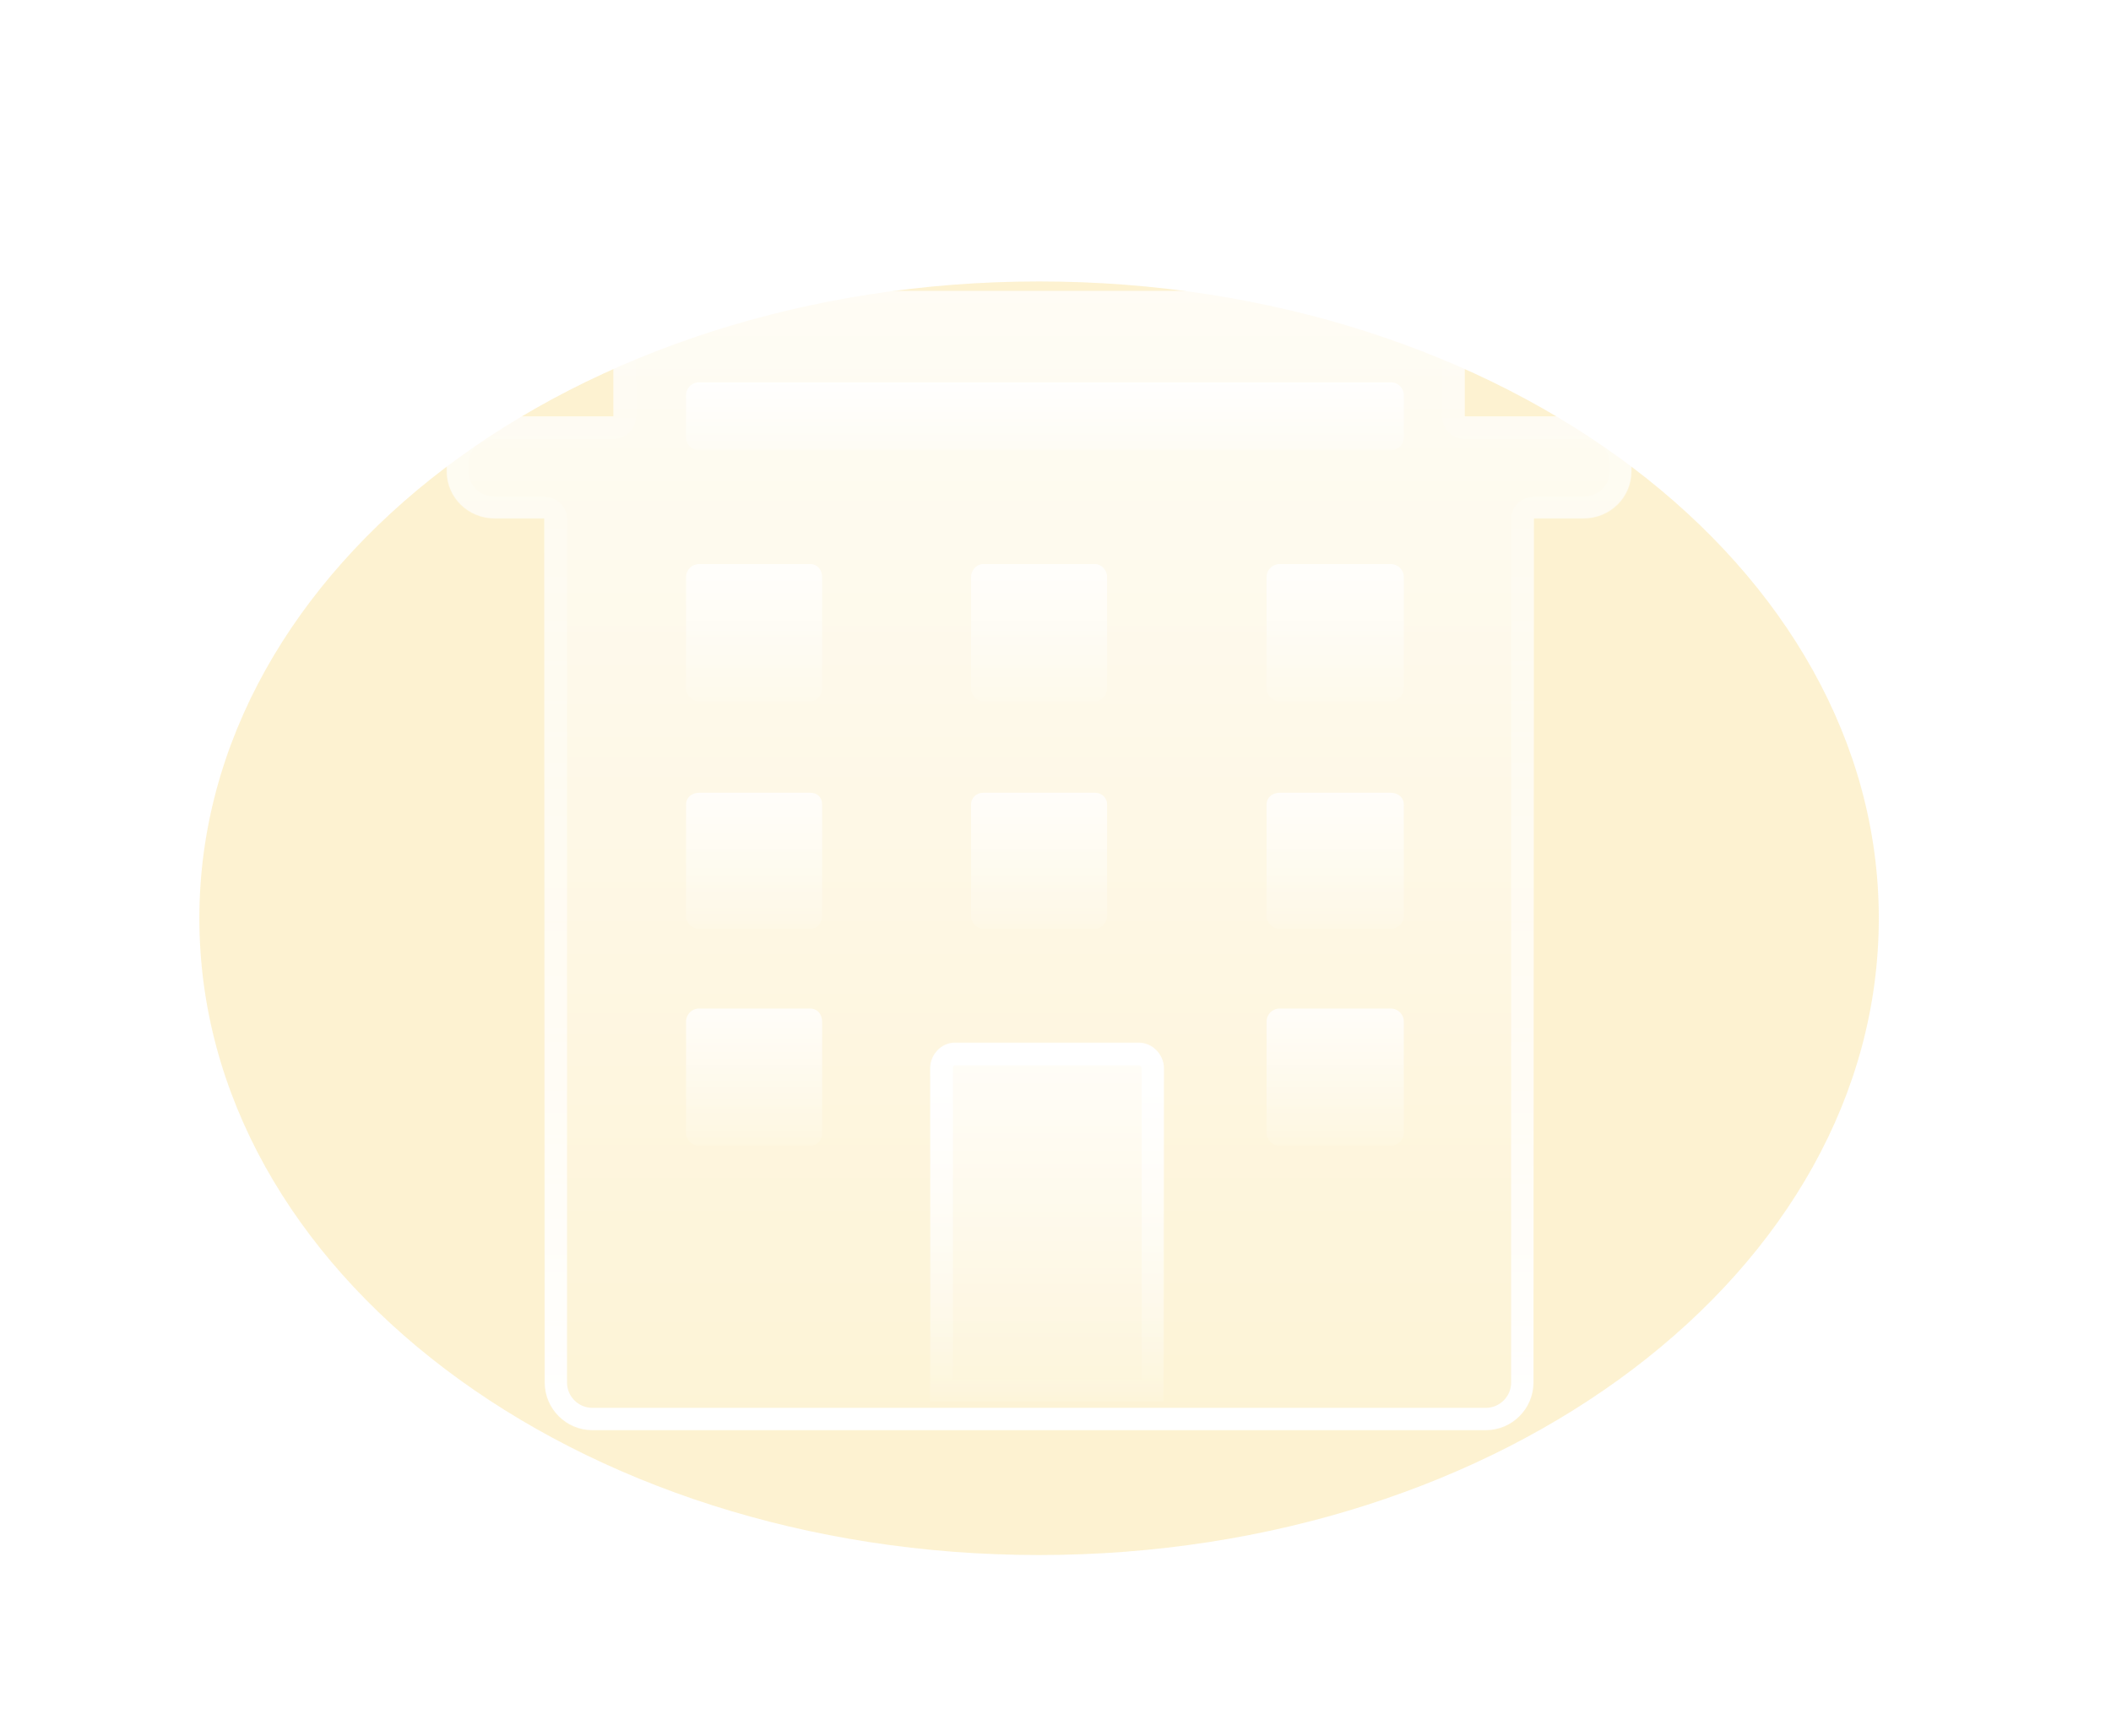 <svg version="1.2" xmlns="http://www.w3.org/2000/svg" viewBox="0 0 180 148" width="180" height="148">
	<title>snowit-2-svg</title>
	<defs>
		<filter x="-50%" y="-50%" width="200%" height="200%" id="f1"> <feGaussianBlur stdDeviation="34.5"/> </filter>
		<linearGradient id="g1" x2="1" gradientUnits="userSpaceOnUse" gradientTransform="matrix(0,141.807,-147.479,0,88.601,-6.273)">
			<stop offset="0" stop-color="#ffffff" stop-opacity="1"/>
			<stop offset="1" stop-color="#ffffff" stop-opacity="0"/>
		</linearGradient>
		<linearGradient id="g2" x2="1" gradientUnits="userSpaceOnUse" gradientTransform="matrix(0,97.153,-101.118,0,88.601,24.804)">
			<stop offset="0" stop-color="#ffffff" stop-opacity="0"/>
			<stop offset="1" stop-color="#ffffff" stop-opacity="1"/>
		</linearGradient>
		<linearGradient id="g3" x2="1" gradientUnits="userSpaceOnUse" gradientTransform="matrix(0,44.631,-29.108,0,89.266,79.155)">
			<stop offset="0" stop-color="#ffffff" stop-opacity="1"/>
			<stop offset="1" stop-color="#ffffff" stop-opacity="0"/>
		</linearGradient>
		<linearGradient id="g4" x2="1" gradientUnits="userSpaceOnUse" gradientTransform="matrix(0,30.577,-19.228,0,89.266,88.936)">
			<stop offset="0" stop-color="#ffffff" stop-opacity="1"/>
			<stop offset="1" stop-color="#ffffff" stop-opacity="0"/>
		</linearGradient>
		<linearGradient id="g5" x2="1" gradientUnits="userSpaceOnUse" gradientTransform="matrix(0,17.017,-17.017,0,64.313,44.392)">
			<stop offset="0" stop-color="#ffffff" stop-opacity="1"/>
			<stop offset="1" stop-color="#ffffff" stop-opacity="0"/>
		</linearGradient>
		<linearGradient id="g6" x2="1" gradientUnits="userSpaceOnUse" gradientTransform="matrix(0,-8.508,89.339,0,89.087,40.271)">
			<stop offset="0" stop-color="#ffffff" stop-opacity="0"/>
			<stop offset="1" stop-color="#ffffff" stop-opacity="1"/>
		</linearGradient>
		<linearGradient id="g7" x2="1" gradientUnits="userSpaceOnUse" gradientTransform="matrix(0,17.016,-17.016,0,64.313,63.822)">
			<stop offset="0" stop-color="#ffffff" stop-opacity="1"/>
			<stop offset="1" stop-color="#ffffff" stop-opacity="0"/>
		</linearGradient>
		<linearGradient id="g8" x2="1" gradientUnits="userSpaceOnUse" gradientTransform="matrix(0,17.016,-17.016,0,64.313,82.282)">
			<stop offset="0" stop-color="#ffffff" stop-opacity="1"/>
			<stop offset="1" stop-color="#ffffff" stop-opacity="0"/>
		</linearGradient>
		<linearGradient id="g9" x2="1" gradientUnits="userSpaceOnUse" gradientTransform="matrix(0,17.017,-17.017,0,88.601,44.392)">
			<stop offset="0" stop-color="#ffffff" stop-opacity="1"/>
			<stop offset="1" stop-color="#ffffff" stop-opacity="0"/>
		</linearGradient>
		<linearGradient id="g10" x2="1" gradientUnits="userSpaceOnUse" gradientTransform="matrix(0,17.016,-17.016,0,88.601,63.822)">
			<stop offset="0" stop-color="#ffffff" stop-opacity="1"/>
			<stop offset="1" stop-color="#ffffff" stop-opacity="0"/>
		</linearGradient>
		<linearGradient id="g11" x2="1" gradientUnits="userSpaceOnUse" gradientTransform="matrix(0,17.017,-17.017,0,113.86,44.392)">
			<stop offset="0" stop-color="#ffffff" stop-opacity="1"/>
			<stop offset="1" stop-color="#ffffff" stop-opacity="0"/>
		</linearGradient>
		<linearGradient id="g12" x2="1" gradientUnits="userSpaceOnUse" gradientTransform="matrix(0,17.016,-17.016,0,113.86,63.822)">
			<stop offset="0" stop-color="#ffffff" stop-opacity="1"/>
			<stop offset="1" stop-color="#ffffff" stop-opacity="0"/>
		</linearGradient>
		<linearGradient id="g13" x2="1" gradientUnits="userSpaceOnUse" gradientTransform="matrix(0,17.016,-17.016,0,113.86,82.282)">
			<stop offset="0" stop-color="#ffffff" stop-opacity="1"/>
			<stop offset="1" stop-color="#ffffff" stop-opacity="0"/>
		</linearGradient>
	</defs>
	<style>
		.s0 { opacity: .5;mix-blend-mode: multiply;filter: url(#f1);fill: #f8cd46 } 
		.s1 { fill: url(#g1) } 
		.s2 { fill: none;stroke: url(#g2);stroke-linejoin: round;stroke-width: 1.9 } 
		.s3 { fill: url(#g3) } 
		.s4 { fill: none;stroke: url(#g4);stroke-linejoin: round;stroke-width: 1.9 } 
		.s5 { fill: url(#g5) } 
		.s6 { fill: url(#g6) } 
		.s7 { fill: url(#g7) } 
		.s8 { fill: url(#g8) } 
		.s9 { fill: url(#g9) } 
		.s10 { fill: url(#g10) } 
		.s11 { fill: url(#g11) } 
		.s12 { fill: url(#g12) } 
		.s13 { fill: url(#g13) } 
	</style>
	<g>
		<path class="s0" d="m88.6 132.6c-39.6 0-71.6-24.2-71.6-54.3 0-30 32-54.3 71.6-54.3 39.6 0 71.6 24.3 71.6 54.3 0 30.1-32 54.3-71.6 54.3z"/>
	</g>
	<g>
		<path class="s1" d="m124.9 28.9c0-2.3-1.9-4.1-4.1-4.1h-64.4c-2.2 0-4.1 1.8-4.1 4.1v6.6h-10.1c-2.3 0-4.1 1.8-4.1 4.1v0.6c0 2.2 1.8 4 4.1 4h4.2v73.7c0 2.2 1.8 4.1 4.1 4.1h76.2c2.3 0 4.1-1.9 4.1-4.1v-73.7h4.2c2.3 0 4.1-1.8 4.1-4v-0.6c0-2.3-1.8-4.1-4.1-4.1h-10.1z"/>
		<path fill-rule="evenodd" class="s2" d="m52.3 36.5c0.6 0 1-0.5 1-1v-6.6c0-1.7 1.4-3.1 3.1-3.1h64.4c1.7 0 3.1 1.4 3.1 3.1v6.6c0 0.5 0.4 1 1 1h10.1c1.8 0 3.2 1.3 3.2 3.1v0.6c0 1.7-1.4 3.1-3.2 3.1h-4.2c-0.5 0-1 0.4-1 0.9v73.7c0 1.7-1.4 3.1-3.1 3.1h-76.2c-1.7 0-3.1-1.4-3.1-3.1v-73.7c0-0.5-0.5-0.9-1-0.9h-4.2c-1.8 0-3.2-1.4-3.2-3.1v-0.6c0-1.8 1.4-3.1 3.2-3.1z"/>
	</g>
	<g>
		<path class="s3" d="m79.3 91.1c0-1.2 1-2.2 2.1-2.2h15.7c1.2 0 2.1 1 2.1 2.2v28.4h-19.9z"/>
		<path fill-rule="evenodd" class="s4" d="m80.3 91.1c0-0.7 0.5-1.2 1.1-1.2h15.7c0.6 0 1.2 0.5 1.2 1.2v27.5h-18z"/>
	</g>
	<g>
		<path class="s5" d="m59.6 48.1h9.5c0.6 0 1 0.5 1 1.1v9.5c0 0.6-0.4 1.1-1 1.1h-9.5c-0.6 0-1.1-0.5-1.1-1.1v-9.5c0-0.6 0.5-1.1 1.1-1.1z"/>
	</g>
	<g>
		<path class="s6" d="m118.6 38.4h-59c-0.6 0-1.1-0.5-1.1-1.1v-3.6c0-0.6 0.5-1.1 1.1-1.1h59c0.6 0 1.1 0.5 1.1 1.1v3.6c0 0.6-0.5 1.1-1.1 1.1z"/>
	</g>
	<g>
		<path class="s7" d="m59.6 67.6h9.5c0.6 0 1 0.4 1 1v9.5c0 0.6-0.4 1.1-1 1.1h-9.5c-0.6 0-1.1-0.5-1.1-1.1v-9.5c0-0.6 0.5-1 1.1-1z"/>
	</g>
	<g>
		<path class="s8" d="m59.6 86h9.5c0.6 0 1 0.5 1 1.1v9.5c0 0.6-0.4 1.1-1 1.1h-9.5c-0.6 0-1.1-0.5-1.1-1.1v-9.5c0-0.6 0.5-1.1 1.1-1.1z"/>
	</g>
	<g>
		<path class="s9" d="m83.8 48.1h9.6c0.5 0 1 0.5 1 1.1v9.5c0 0.6-0.5 1.1-1 1.1h-9.6c-0.5 0-1-0.5-1-1.1v-9.5c0-0.6 0.5-1.1 1-1.1z"/>
	</g>
	<g>
		<path class="s10" d="m83.8 67.6h9.6c0.5 0 1 0.4 1 1v9.5c0 0.6-0.5 1.1-1 1.1h-9.6c-0.5 0-1-0.5-1-1.1v-9.5c0-0.6 0.5-1 1-1z"/>
	</g>
	<g>
		<path class="s11" d="m109.1 48.1h9.5c0.6 0 1.1 0.5 1.1 1.1v9.5c0 0.6-0.5 1.1-1.1 1.1h-9.5c-0.6 0-1.1-0.5-1.1-1.1v-9.5c0-0.6 0.5-1.1 1.1-1.1z"/>
	</g>
	<g>
		<path class="s12" d="m109.1 67.6h9.5c0.6 0 1.1 0.4 1.1 1v9.5c0 0.6-0.5 1.1-1.1 1.1h-9.5c-0.6 0-1.1-0.5-1.1-1.1v-9.5c0-0.6 0.5-1 1.1-1z"/>
	</g>
	<g>
		<path class="s13" d="m109.1 86h9.5c0.6 0 1.1 0.5 1.1 1.1v9.5c0 0.6-0.5 1.1-1.1 1.1h-9.5c-0.6 0-1.1-0.5-1.1-1.1v-9.5c0-0.6 0.5-1.1 1.1-1.1z"/>
	</g>
</svg>